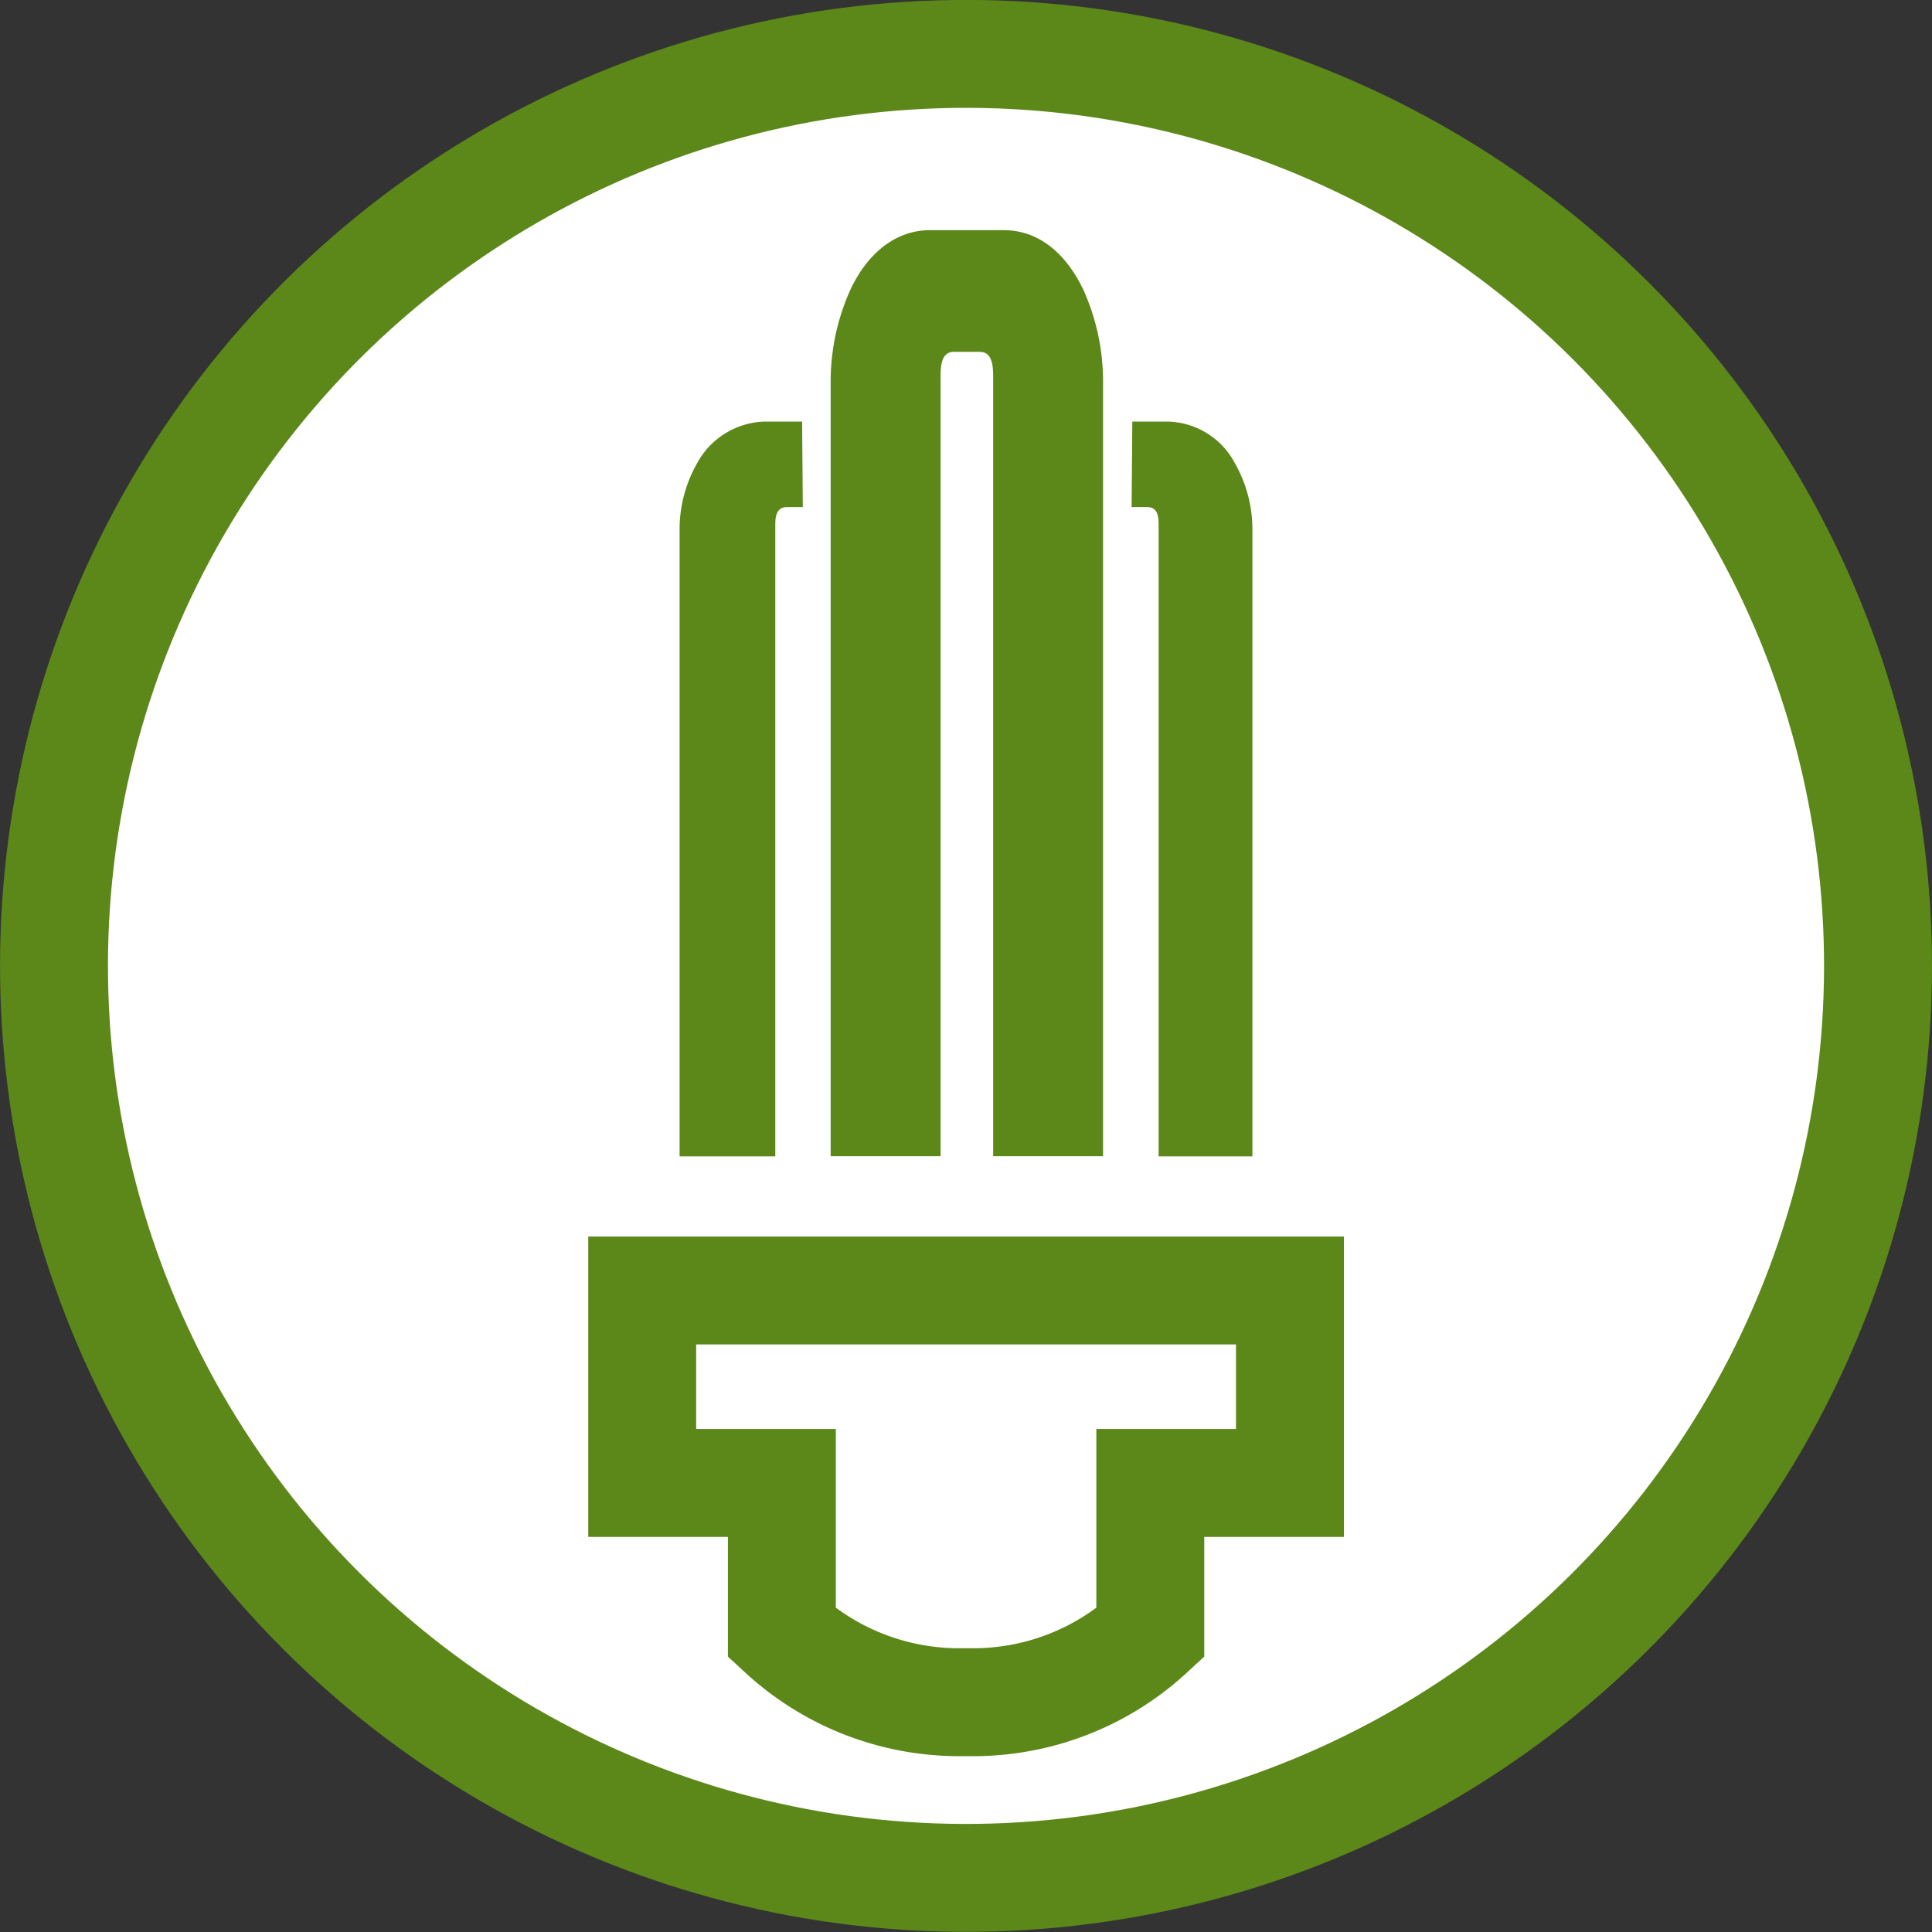 <svg xmlns="http://www.w3.org/2000/svg" width="111.64" height="111.64" viewBox="0 0 111.64 111.64"><rect x="0" y="0" width="111.64" height="111.64" fill="#333333" stroke="none"/><title>Recurso 7</title><circle cx="55.82" cy="55.82" r="52.7" transform="translate(-21.01 37.68) rotate(-31.72)" style="fill:#fff"/><circle cx="55.82" cy="55.82" r="52.7" transform="translate(-21.01 37.68) rotate(-31.72)" style="fill:none;stroke:#5c881a;stroke-miterlimit:3.864;stroke-width:6.236px"/><path d="M65.39,29.3h.89c.62,0,.67.54.67,1.05V66.82h5.42V30.63a7.71,7.71,0,0,0-1-3.84,4.5,4.5,0,0,0-3.94-2.43h-2Zm-19,0h-.9c-.63,0-.69.54-.69,1.05V66.82H39.27V30.63a7.71,7.71,0,0,1,1-3.84,4.58,4.58,0,0,1,4-2.43h2.08Zm9.52-16H58c2,0,3.58,1.31,4.6,3.44a12.92,12.92,0,0,1,1.14,5.44V66.81H57.39v-45c0-.72-.06-1.48-.79-1.48H55.13c-.72,0-.78.76-.78,1.48v45H48V22.18a12.92,12.92,0,0,1,1.14-5.44c1-2.13,2.63-3.44,4.6-3.44Z" style="fill:#5c881a"/><path d="M56.11,74.57h-19V85.69h8.07v8.67a15.11,15.11,0,0,0,10.47,4H56a15.08,15.08,0,0,0,10.47-4V85.69h8.07V74.57H56.11Z" style="fill:#fff;stroke:#5c881a;stroke-miterlimit:3.864;stroke-width:6.236px"/></svg>